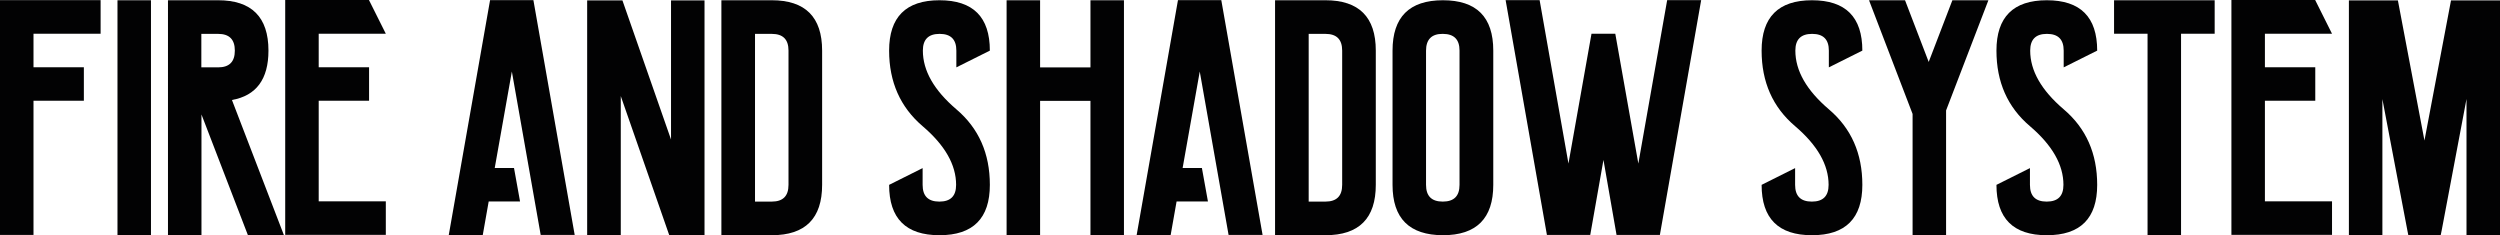 <?xml version="1.0" encoding="UTF-8"?> <svg xmlns="http://www.w3.org/2000/svg" id="Calque_2" viewBox="0 0 1985.4 186.8"><defs><style>.cls-1{fill:#020203;}</style></defs><g id="Calque_1-2"><g><path class="cls-1" d="M79.9,.2V26.8H26.6v26.6h40v26.6H26.6v106.6H0V.1H79.9v.1Z"></path><path class="cls-1" d="M119.9,.2V186.7h-26.6V.2h26.6Z"></path><path class="cls-1" d="M133.2,.2h40c26.6,0,40,13.3,40,40,0,22.7-9.7,35.8-29,39.2l41.3,107.4h-28.6l-36.9-95.9v95.9h-26.6V.2h-.2Zm26.7,53.3h13.3c8.9,0,13.3-4.4,13.3-13.3s-4.4-13.3-13.3-13.3h-13.3v26.6Z"></path><path class="cls-1" d="M293.1,.2l13.3,26.6h-53.3v26.6h40v26.6h-40v79.9h53.3v26.6h-79.9V0h66.6V.2Z"></path><path class="cls-1" d="M392.9,133.4h15.3l4.8,26.6h-24.9l-4.7,26.6h-27L389.2,.1h34.4l32.8,186.5h-27l-22.9-129.8-13.6,76.6Z"></path><path class="cls-1" d="M493,76.3v110.5h-26.7V.3h28l38.6,110.5V.3h26.6V186.8h-28l-38.5-110.5Z"></path><path class="cls-1" d="M572.9,.2h40c26.6,0,40,13.3,40,40v106.6c0,26.6-13.3,40-40,40h-40V.2Zm26.7,159.9h13.3c8.9,0,13.3-4.4,13.3-13.3V40.2c0-8.9-4.4-13.3-13.3-13.3h-13.3V160.1Z"></path><path class="cls-1" d="M786.1,40.2l-26.6,13.3v-13.3c0-8.9-4.4-13.3-13.3-13.3s-13.3,4.4-13.3,13.3c0,16,8.9,31.5,26.6,46.6,17.8,15.1,26.6,35.1,26.6,60,0,26.6-13.3,40-40,40s-40-13.3-40-40l26.6-13.3v13.3c0,8.9,4.4,13.3,13.3,13.3s13.3-4.4,13.3-13.3c0-16-8.9-31.5-26.6-46.6s-26.6-35.1-26.6-60c0-26.6,13.3-40,40-40s40,13.3,40,40Z"></path><path class="cls-1" d="M799.4,.2h26.6V53.5h40V.2h26.6V186.7h-26.6V80.1h-40v106.6h-26.6V.2Z"></path><path class="cls-1" d="M939.2,133.4h15.3l4.8,26.6h-24.9l-4.7,26.6h-27L935.5,.1h34.4l32.8,186.5h-27l-22.9-129.8-13.6,76.6Z"></path><path class="cls-1" d="M1012.6,.2h40c26.6,0,40,13.3,40,40v106.6c0,26.6-13.3,40-40,40h-40V.2Zm26.7,159.9h13.3c8.9,0,13.3-4.4,13.3-13.3V40.2c0-8.9-4.4-13.3-13.3-13.3h-13.3V160.1Z"></path><path class="cls-1" d="M1105.9,146.8V40.2c0-26.6,13.3-40,40-40s40,13.3,40,40v106.6c0,26.6-13.3,40-40,40-26.7-.1-40-13.4-40-40Zm26.6-106.6v106.6c0,8.9,4.4,13.3,13.3,13.3s13.3-4.4,13.3-13.3V40.2c0-8.9-4.4-13.3-13.3-13.3-8.8-.1-13.3,4.4-13.3,13.3Z"></path><path class="cls-1" d="M1282.8,26.8l18.3,103.1L1324,.1h27l-32.8,186.5h-34.4l-10.4-59.6-10.5,59.6h-34.4L1195.7,.1h27l22.9,129.8,18.3-103.1h18.9Z"></path><path class="cls-1" d="M1479,40.2l-26.6,13.3v-13.3c0-8.9-4.4-13.3-13.3-13.3s-13.3,4.4-13.3,13.3c0,16,8.9,31.5,26.6,46.6,17.8,15.1,26.6,35.1,26.6,60,0,26.6-13.3,40-40,40s-40-13.3-40-40l26.6-13.3v13.3c0,8.9,4.4,13.3,13.3,13.3s13.3-4.4,13.3-13.3c0-16-8.9-31.5-26.6-46.6-17.8-15.1-26.6-35.1-26.6-60,0-26.6,13.3-40,40-40s40,13.3,40,40Z"></path><path class="cls-1" d="M1518.9,90.5L1484.3,.2h28.6l18.8,49L1550.5,.2h28.6l-33.6,87.5v99h-26.6V90.5h0Z"></path><path class="cls-1" d="M1665.5,40.2l-26.6,13.3v-13.3c0-8.9-4.4-13.3-13.3-13.3s-13.3,4.4-13.3,13.3c0,16,8.9,31.5,26.6,46.6,17.8,15.1,26.6,35.1,26.6,60,0,26.6-13.3,40-40,40s-40-13.3-40-40l26.6-13.3v13.3c0,8.9,4.4,13.3,13.3,13.3s13.3-4.4,13.3-13.3c0-16-8.9-31.5-26.6-46.6-17.8-15.1-26.6-35.1-26.6-60,0-26.6,13.3-40,40-40s40,13.3,40,40Z"></path><path class="cls-1" d="M1732.1,26.8V186.7h-26.6V26.8h-26.6V.2h79.9V26.8h-26.7Z"></path><path class="cls-1" d="M1838.7,.2l13.3,26.6h-53.3v26.6h40v26.6h-40v79.9h53.3v26.6h-79.9V0h66.6V.2Z"></path><path class="cls-1" d="M1892,78.7v108.1h-26.6V.3h38.9l21.1,111.3L1946.5,.3h38.9V186.8h-26.6V78.6l-19.7,104.3-.8,3.9h-25.7l-.7-3.5-19.9-104.6Z"></path></g></g></svg> 